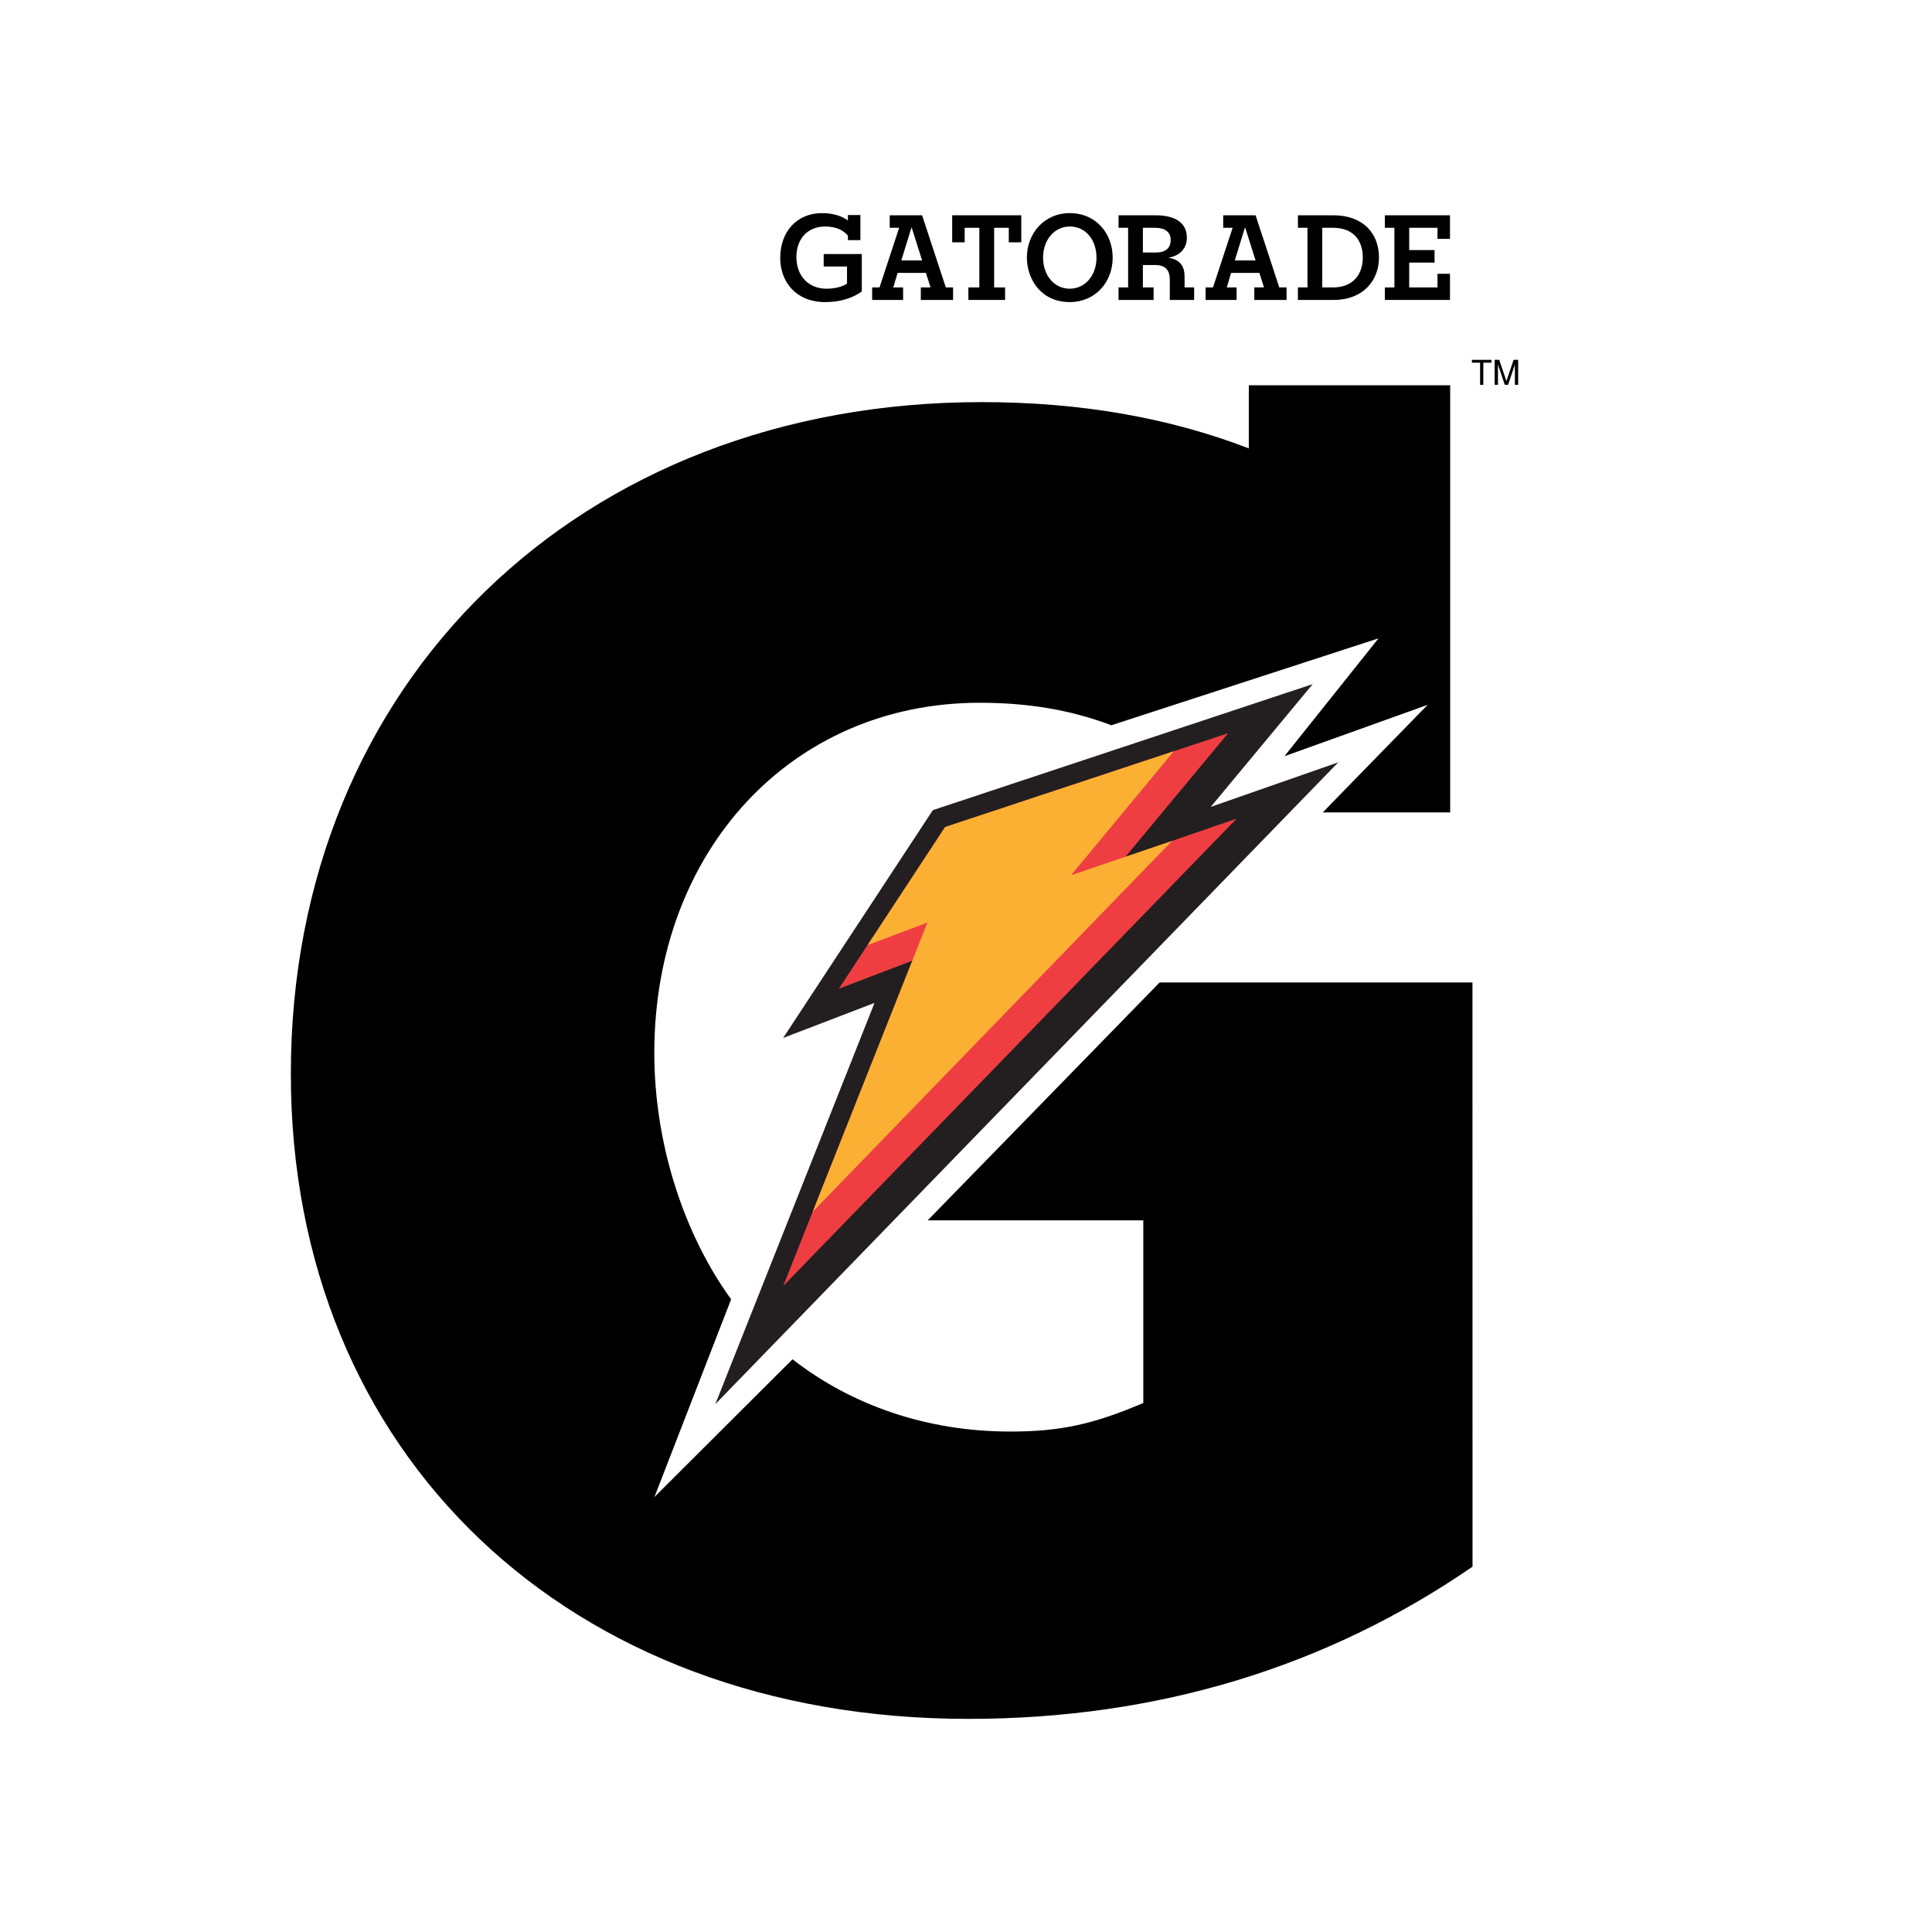 <?xml version="1.0" encoding="UTF-8"?>
<!-- Generator: Adobe Illustrator 27.3.1, SVG Export Plug-In . SVG Version: 6.00 Build 0)  -->
<svg xmlns="http://www.w3.org/2000/svg" xmlns:xlink="http://www.w3.org/1999/xlink" version="1.1" id="Layer_1" x="0px" y="0px" viewBox="0 0 1000 1000" xml:space="preserve">
<g>
	<g>
		<g>
			<path fill="#231F20" d="M370.238,726.799c10.612-26.727,82.411-207.692,82.411-207.692l-47.293,18.139l77.488-117.92     l196.609-65.229l-52.76,63.544l65.993-23.064L370.238,726.799"></path>
			<polygon fill="#EF3E42" points="489.213,428.067 635.664,379.524 582.425,443.598 640.081,423.726 405.399,665.613      472.215,497.251 434.184,511.763    "></polygon>
			<path d="M600.205,508.536L480.173,631.648h111.598v94.551c-25.593,10.833-42.346,14.77-68.93,14.77     c-43.149,0-82.165-13.656-112.632-37.411l-71.482,71.291l39.701-102.341c-23.979-32.985-39.765-79.77-39.765-127.533     c0-104.403,70.912-181.23,168.42-181.23c24.28,0,46.488,3.461,68.155,11.639L713.532,330.4l-48.705,61.015l74.119-26.594     l-48.242,49.452l-6.021,6.232h65.929V199.42h-104.23v32.66c-41.677-16.006-87.477-23.947-138.311-23.947     c-207.828,0-357.534,144.781-357.534,347.673c0,196.984,143.808,333.885,350.64,333.885c97.506,0,185.16-26.599,260.999-78.786     l-0.03-302.368H600.205z"></path>
			<polygon fill="#FBB034" points="420.652,627.207 606.629,435.271 554.356,453.032 607.566,388.838 489.2,428.054      449.037,489.206 480.039,477.512    "></polygon>
			<polygon points="766.093,187.723 761.837,187.723 761.837,186.252 771.978,186.252 771.978,187.723 767.759,187.723      767.759,199.182 766.093,199.182    "></polygon>
			<polygon points="778.868,199.181 775.338,188.681 775.338,199.181 773.638,199.181 773.638,186.251 775.995,186.251      779.719,197.246 783.444,186.251 785.802,186.251 785.802,199.181 784.101,199.181 784.101,188.681 780.573,199.181    "></polygon>
			<path d="M438.875,124.297v-2.308c-1.913-2.31-5.409-4.751-11.744-4.751c-8.842,0-14.912,6.07-14.912,15.836     c0,10.16,6.729,16.363,15.505,16.363c4.749,0,8.446-1.122,10.689-2.639v-8.842h-12.075v-6.466h19.728v19.398     c-5.08,3.564-11.415,5.476-18.936,5.476c-15.11,0-23.292-10.424-23.292-22.894c0-13.328,8.38-23.159,21.643-23.159     c6.466,0,10.887,1.913,13.393,3.827V111.3h6.466v12.997H438.875z"></path>
			<path d="M451.414,155.243v-6.468h3.827l10.16-30.878h-4.882v-6.466h16.759l12.273,37.344h3.76v6.468h-16.693v-6.468h5.017     l-2.376-7.521h-14.648l-2.243,7.521h5.08v6.468H451.414z M477.277,134.788l-5.343-16.891h-0.2l-5.211,16.891H477.277z"></path>
			<polygon points="506.903,117.897 499.315,117.897 499.315,125.418 492.851,125.418 492.851,111.431 528.611,111.431      528.611,125.418 522.145,125.418 522.145,117.897 514.559,117.897 514.559,148.775 520.233,148.775 520.233,155.243      501.229,155.243 501.229,148.775 506.903,148.775    "></polygon>
			<path d="M553.684,110.31c13.791,0,22.237,10.754,22.237,23.027c0,12.866-9.172,23.027-22.169,23.027     c-15.307,0-22.237-12.338-22.237-23.027C531.515,120.801,540.489,110.31,553.684,110.31 M553.684,149.436     c7.984,0,13.856-6.862,13.856-16.099c0-8.972-5.411-16.099-13.856-16.099c-7.852,0-13.789,6.862-13.789,16.099     C539.895,142.574,545.702,149.436,553.684,149.436"></path>
			<path d="M578.956,148.775h4.951v-30.878h-4.951v-6.466h19.134c10.689,0,16.232,4.223,16.232,11.613     c0,6.268-4.684,9.633-9.236,10.225v0.198c5.805,0.924,8.048,4.553,8.048,9.568v5.739h4.949v6.468h-12.601v-10.558     c0-4.947-2.31-7.521-7.656-7.521h-6.268v11.611h5.541v6.468h-18.144V148.775z M597.894,117.897h-6.335v12.801h6.731     c4.882,0,7.654-2.11,7.654-6.598C605.944,120.075,602.909,117.897,597.894,117.897"></path>
			<path d="M624.023,155.243v-6.468h3.827l10.162-30.878h-4.884v-6.466h16.759l12.273,37.344h3.761v6.468h-16.693v-6.468h5.015     l-2.374-7.521H637.22l-2.243,7.521h5.078v6.468H624.023z M649.886,134.788l-5.343-16.891h-0.198l-5.213,16.891H649.886z"></path>
			<path d="M690.201,111.431c15.309,0,23.557,9.37,23.557,21.839c0,11.944-8.248,21.973-23.423,21.973h-18.54v-6.468h4.948v-30.878     h-4.948v-6.466H690.201z M684.396,117.897v30.878h5.543c10.622,0,15.438-6.993,15.438-15.438c0-8.974-4.884-15.44-15.505-15.44     H684.396z"></path>
			<polygon points="716.795,148.776 721.742,148.776 721.742,117.897 716.795,117.897 716.795,111.431 750.51,111.431      750.51,123.639 744.044,123.639 744.044,117.897 729.396,117.897 729.396,129.443 742.526,129.443 742.526,135.909      729.396,135.909 729.396,148.776 744.044,148.776 744.044,141.716 750.51,141.716 750.51,155.242 716.795,155.242    "></polygon>
		</g>
	</g>
</g>
</svg>
